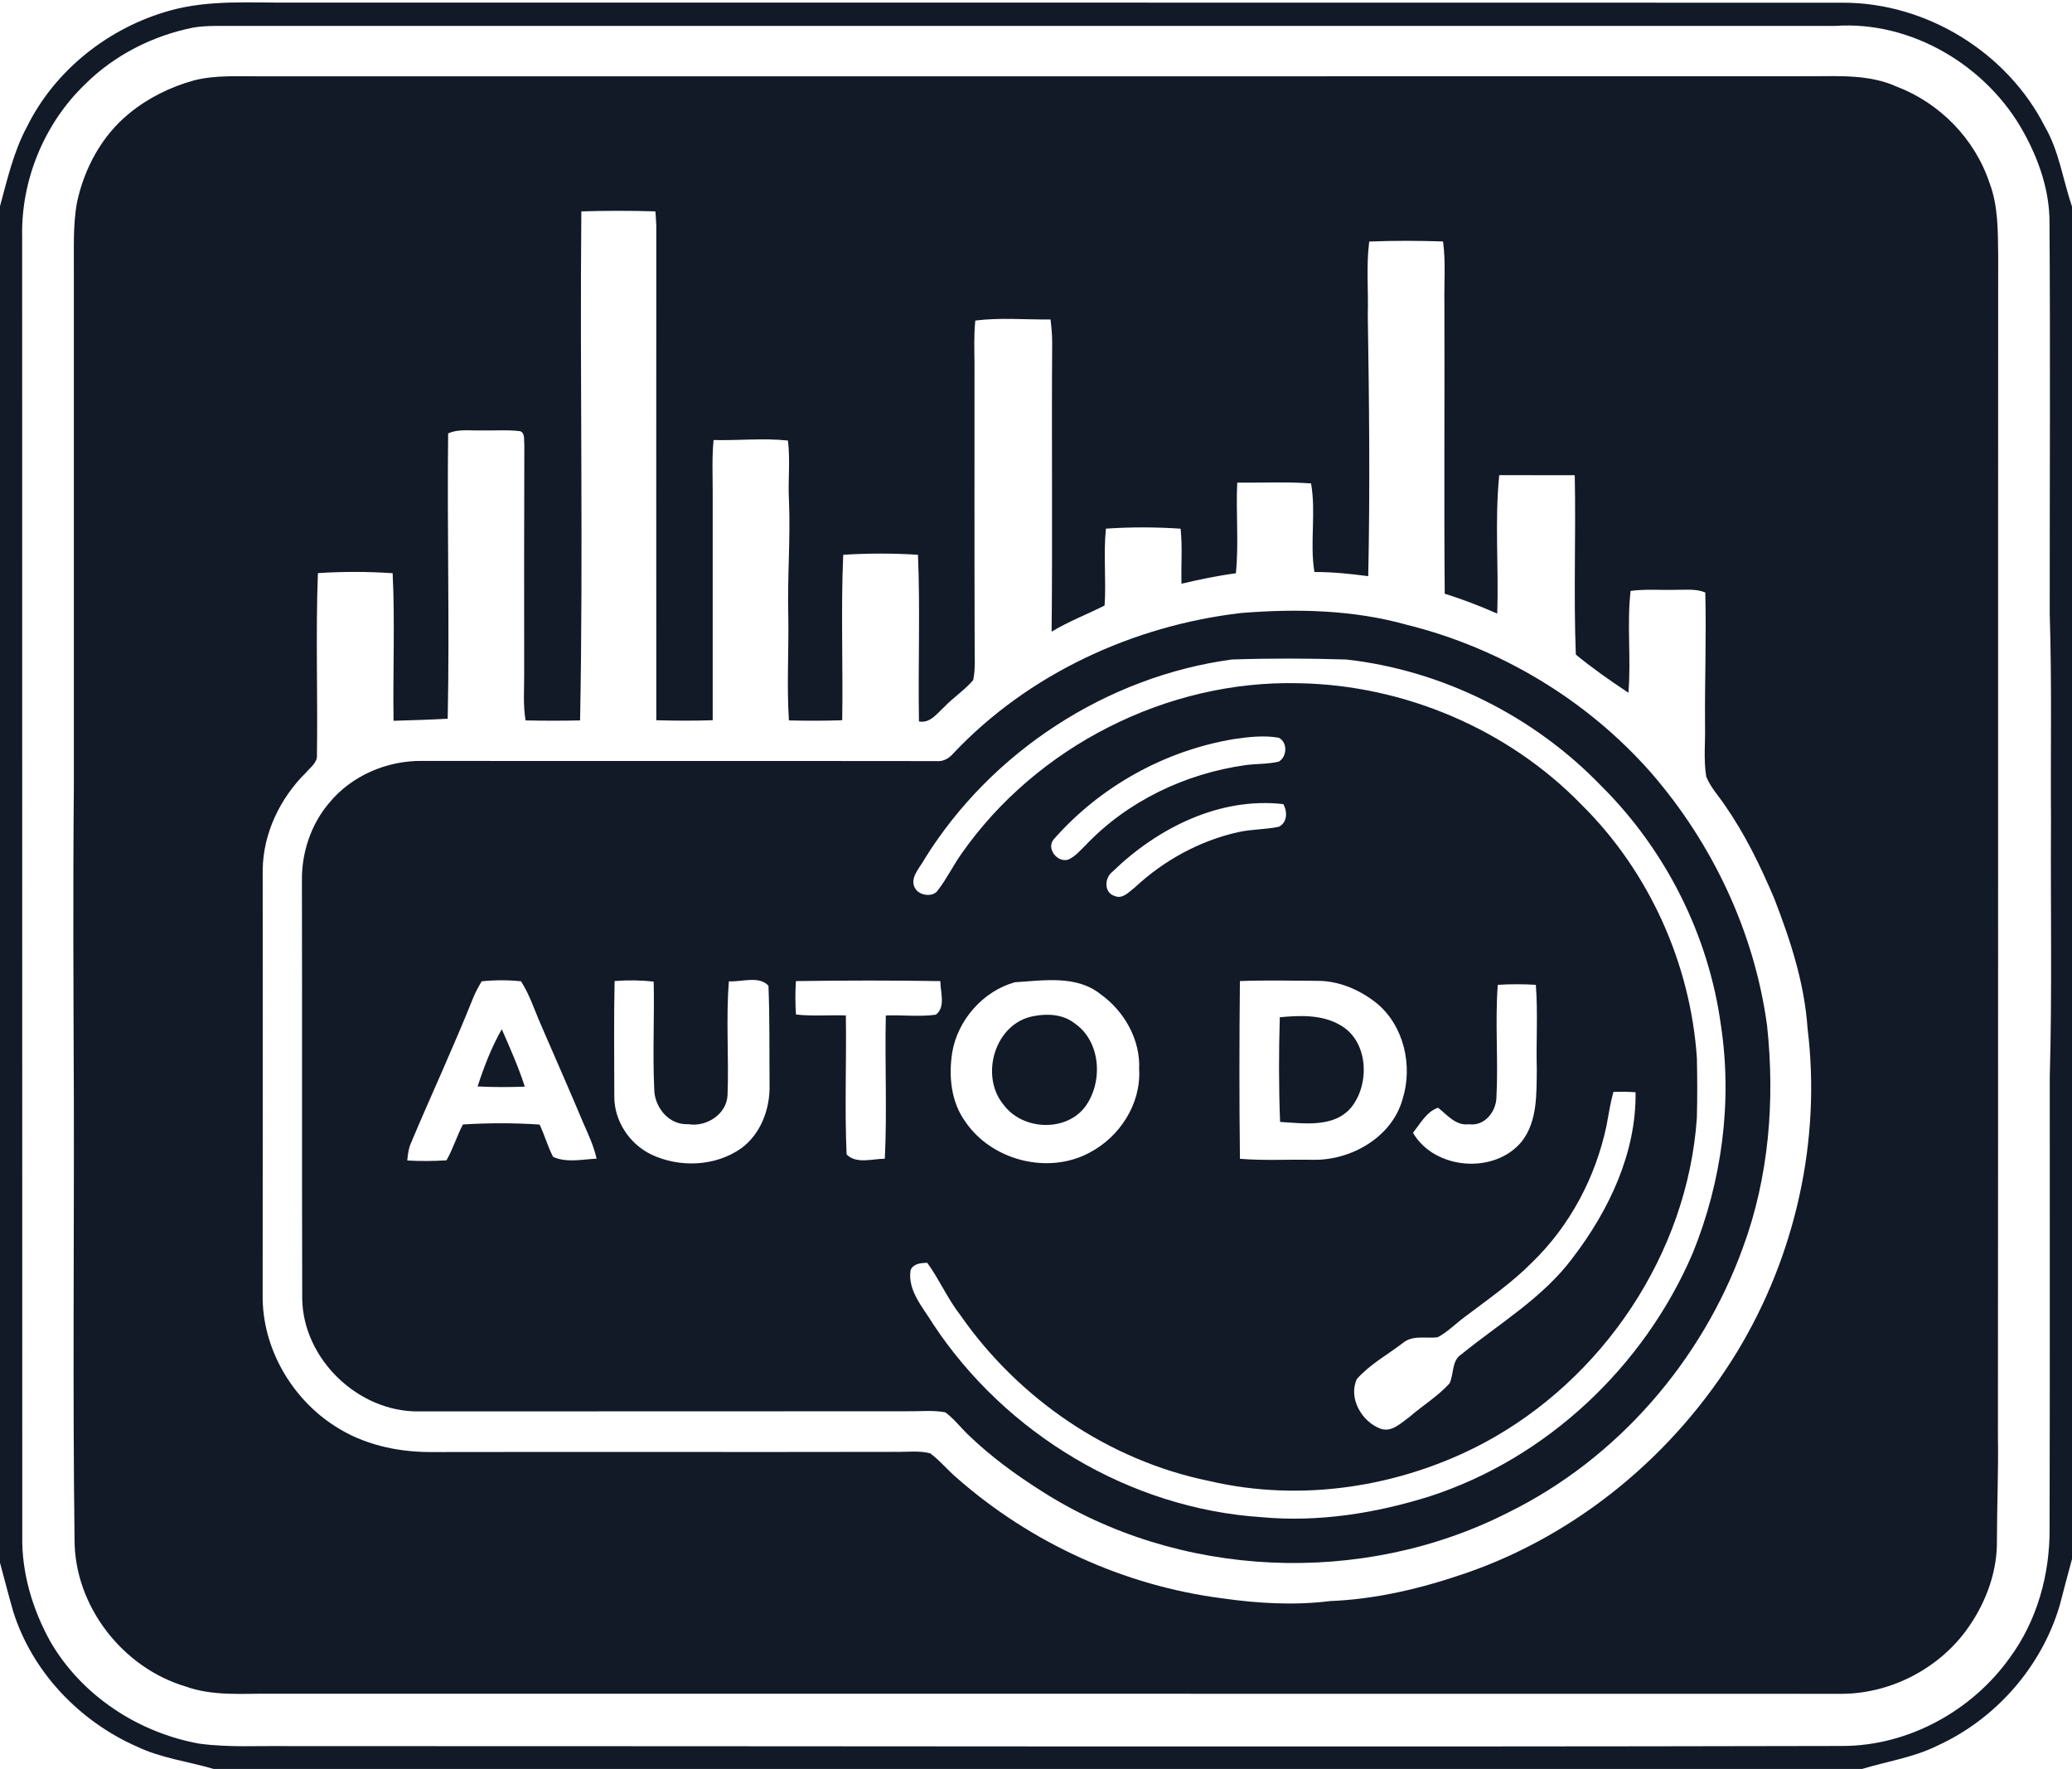 <?xml version="1.0" encoding="UTF-8" ?>
<!DOCTYPE svg PUBLIC "-//W3C//DTD SVG 1.1//EN" "http://www.w3.org/Graphics/SVG/1.1/DTD/svg11.dtd">
<svg width="560pt" height="478pt" viewBox="0 0 560 478" version="1.1" xmlns="http://www.w3.org/2000/svg">
<g id="#121a28ff">
<path fill="#121a28" opacity="1.00" d=" M 45.85 2.88 C 56.64 -0.16 67.94 0.82 79.00 0.70 C 218.66 0.72 358.32 0.69 497.98 0.73 C 520.60 0.66 542.52 14.13 552.72 34.31 C 556.55 40.95 557.55 48.64 560.00 55.80 L 560.00 421.30 C 558.84 425.44 557.79 429.61 556.69 433.77 C 551.80 450.37 539.42 464.49 523.69 471.68 C 517.26 474.89 510.09 475.94 503.27 478.00 L 57.74 478.00 C 50.83 475.97 43.56 475.09 37.01 471.96 C 21.45 465.12 8.65 451.71 3.55 435.39 C 2.29 431.04 1.19 426.64 0.00 422.28 L 0.00 55.72 C 1.99 48.44 3.67 40.98 7.27 34.29 C 14.84 18.92 29.44 7.44 45.85 2.88 M 52.34 7.43 C 41.33 9.61 30.84 14.91 22.88 22.88 C 11.91 33.47 5.65 48.76 5.99 64.00 C 6.03 181.00 5.98 298.00 6.02 415.00 C 5.82 424.95 8.76 434.79 13.54 443.46 C 21.98 458.13 37.34 468.20 53.89 471.17 C 61.88 472.25 69.97 471.71 78.01 471.83 C 218.02 471.81 358.04 472.11 498.05 471.79 C 515.73 471.76 532.89 462.34 543.12 448.04 C 550.55 438.00 554.04 425.44 553.94 413.03 C 554.05 372.35 553.97 331.67 553.99 291.00 C 554.65 268.01 554.18 245.00 554.32 222.00 C 554.18 203.33 554.58 184.66 553.98 165.99 C 553.96 130.65 554.16 95.31 553.92 59.96 C 553.91 51.51 551.07 43.29 547.04 35.95 C 537.21 17.90 516.73 5.56 496.00 7.00 C 349.99 7.02 203.98 7.01 57.97 7.01 C 56.08 7.04 54.20 7.13 52.34 7.43 Z" />
<path fill="#121a28" opacity="1.00" d=" M 52.43 21.72 C 58.17 20.27 64.14 20.64 70.00 20.62 C 210.00 20.61 350.00 20.65 490.00 20.60 C 497.59 20.55 505.52 20.19 512.60 23.40 C 524.25 27.82 533.73 37.52 537.68 49.35 C 540.08 55.61 539.96 62.41 540.05 69.00 C 539.99 175.34 540.07 281.67 539.98 388.01 C 540.14 397.36 539.73 406.69 539.71 416.04 C 539.87 424.33 536.95 432.51 532.30 439.30 C 524.75 450.47 511.53 457.55 498.06 457.70 C 356.37 457.66 214.69 457.70 73.00 457.67 C 65.38 457.61 57.53 458.36 50.20 455.73 C 33.13 450.68 20.13 433.97 20.15 416.06 C 19.64 376.38 20.04 336.69 19.96 297.00 C 19.86 269.00 19.70 241.00 19.96 213.00 C 19.98 166.67 19.97 120.34 19.96 74.00 C 20.03 67.55 19.65 61.03 20.82 54.64 C 22.79 45.49 27.49 36.74 34.80 30.75 C 39.92 26.51 46.03 23.49 52.43 21.72 M 157.12 57.12 C 156.69 102.96 157.67 148.84 156.78 194.67 C 151.88 194.78 146.97 194.77 142.06 194.67 C 141.31 190.48 141.71 186.22 141.67 182.00 C 141.66 161.32 141.63 140.64 141.71 119.96 C 141.54 118.81 141.98 117.02 140.55 116.51 C 137.05 116.08 133.52 116.41 130.01 116.31 C 127.04 116.41 123.91 115.85 121.12 117.12 C 120.81 142.81 121.53 168.52 121.00 194.21 C 116.12 194.49 111.24 194.62 106.36 194.77 C 106.17 181.48 106.76 168.16 106.12 154.89 C 99.40 154.44 92.64 154.42 85.92 154.87 C 85.30 171.22 85.90 187.61 85.66 203.97 C 85.84 206.05 83.93 207.29 82.75 208.72 C 75.76 215.57 71.14 225.10 71.00 234.96 C 71.00 273.31 71.04 311.66 70.99 350.00 C 70.82 364.13 78.74 377.87 90.59 385.41 C 98.09 390.28 107.14 392.32 116.01 392.37 C 158.00 392.29 200.00 392.41 241.99 392.32 C 245.12 392.39 248.34 391.92 251.40 392.71 C 254.04 394.65 256.10 397.25 258.60 399.36 C 278.59 416.93 303.87 428.49 330.28 431.89 C 339.94 433.27 349.77 433.85 359.48 432.64 C 372.01 432.14 384.31 429.18 396.13 425.11 C 426.56 414.62 452.69 392.82 469.41 365.42 C 485.21 339.44 492.26 308.15 488.53 277.92 C 487.71 265.68 483.86 253.92 479.43 242.56 C 475.76 233.95 471.64 225.45 466.29 217.75 C 464.56 215.13 462.32 212.80 461.15 209.86 C 460.38 205.29 460.93 200.62 460.82 196.00 C 460.72 184.03 461.20 172.06 460.89 160.10 C 458.39 159.05 455.63 159.42 453.00 159.38 C 448.90 159.50 444.77 159.12 440.70 159.68 C 439.66 168.80 440.88 178.04 440.11 187.19 C 435.23 183.96 430.41 180.59 425.90 176.88 C 425.27 160.74 425.94 144.56 425.61 128.41 C 418.80 128.42 412.00 128.41 405.20 128.40 C 403.94 140.80 405.09 153.34 404.66 165.80 C 400.02 163.77 395.31 161.93 390.47 160.44 C 390.24 134.30 390.47 108.14 390.38 82.00 C 390.28 76.42 390.77 70.80 390.01 65.25 C 383.36 65.03 376.70 65.00 370.06 65.27 C 369.22 71.81 369.86 78.42 369.67 85.00 C 370.04 108.55 370.30 132.14 369.79 155.69 C 364.96 155.06 360.12 154.54 355.24 154.57 C 353.96 146.64 355.73 138.51 354.34 130.63 C 347.70 130.14 341.04 130.49 334.39 130.41 C 333.99 138.57 334.85 146.77 334.02 154.91 C 329.07 155.56 324.18 156.60 319.32 157.73 C 319.18 152.77 319.61 147.80 319.08 142.86 C 312.37 142.41 305.61 142.39 298.90 142.85 C 298.19 149.76 299.00 156.70 298.54 163.62 C 293.79 166.03 288.78 167.91 284.22 170.70 C 284.49 144.80 284.19 118.90 284.37 93.00 C 284.40 90.76 284.20 88.54 283.92 86.33 C 277.15 86.40 270.32 85.77 263.60 86.62 C 263.20 90.40 263.33 94.21 263.38 98.00 C 263.39 123.33 263.34 148.67 263.42 174.00 C 263.37 177.26 263.71 180.57 263.02 183.79 C 260.67 186.52 257.59 188.51 255.11 191.12 C 253.18 192.88 251.35 195.52 248.37 194.94 C 248.11 179.93 248.73 164.90 248.10 149.91 C 241.38 149.48 234.62 149.49 227.90 149.91 C 227.24 164.80 227.87 179.72 227.62 194.62 C 222.82 194.79 218.02 194.79 213.22 194.67 C 212.62 185.47 213.19 176.24 213.06 167.02 C 212.75 156.35 213.68 145.69 213.23 135.02 C 212.94 129.70 213.63 124.35 212.95 119.04 C 206.28 118.33 199.55 119.07 192.86 118.91 C 192.40 123.59 192.62 128.30 192.62 133.00 C 192.64 153.54 192.62 174.08 192.62 194.62 C 187.54 194.78 182.45 194.77 177.38 194.62 C 177.35 150.08 177.37 105.54 177.38 61.00 C 177.32 59.70 177.24 58.41 177.13 57.12 C 170.47 56.92 163.79 56.91 157.12 57.12 Z" />
<path fill="#121a28" opacity="1.00" d=" M 335.47 165.64 C 350.41 164.44 365.67 164.76 380.19 168.82 C 405.56 175.10 428.97 189.17 446.24 208.81 C 462.87 227.97 474.16 251.89 477.58 277.08 C 479.75 297.23 478.12 318.02 471.06 337.12 C 459.96 367.80 437.03 394.23 407.68 408.68 C 368.32 428.74 318.47 426.71 281.24 402.75 C 274.41 398.41 267.84 393.61 261.99 388.00 C 259.78 385.93 257.94 383.46 255.50 381.63 C 252.04 380.99 248.49 381.41 245.00 381.35 C 201.00 381.40 157.01 381.34 113.01 381.39 C 96.79 381.49 81.95 367.27 81.68 350.99 C 81.57 313.33 81.69 275.67 81.60 238.02 C 81.50 230.41 84.02 222.77 88.97 216.96 C 95.01 209.60 104.56 205.52 114.02 205.61 C 160.35 205.68 206.69 205.59 253.03 205.66 C 254.87 205.86 256.45 204.97 257.62 203.62 C 277.89 182.11 306.27 169.03 335.47 165.64 M 249.97 231.98 C 248.65 234.52 245.42 237.46 247.56 240.39 C 248.86 242.07 252.29 242.47 253.51 240.52 C 255.88 237.46 257.57 233.94 259.80 230.78 C 280.11 201.66 315.49 183.73 350.98 184.62 C 379.44 185.09 407.65 197.04 427.50 217.50 C 445.72 235.54 456.90 260.38 458.62 285.93 C 458.73 291.31 458.76 296.70 458.61 302.08 C 456.10 338.70 433.22 372.74 400.97 389.96 C 378.46 401.88 351.67 406.03 326.77 400.18 C 299.69 394.66 275.33 378.02 259.58 355.41 C 256.11 350.99 253.90 345.77 250.62 341.24 C 248.93 341.26 246.90 341.42 246.10 343.20 C 245.25 348.82 249.51 353.33 252.20 357.80 C 271.81 387.47 305.37 407.65 340.97 409.97 C 356.30 411.39 371.76 408.93 386.38 404.35 C 418.12 394.07 444.43 369.15 457.51 338.59 C 465.37 319.22 468.26 297.73 465.11 277.04 C 461.80 252.68 450.15 229.60 432.70 212.30 C 414.59 193.52 389.83 181.12 363.87 178.21 C 353.57 177.89 343.23 177.86 332.93 178.21 C 299.18 182.78 267.96 203.07 249.97 231.98 M 333.44 199.72 C 314.73 202.85 297.30 212.56 284.79 226.80 C 282.65 229.31 285.90 233.35 288.85 232.22 C 290.67 231.37 291.98 229.77 293.40 228.40 C 304.73 216.46 320.39 209.03 336.62 206.75 C 339.62 206.35 342.69 206.51 345.64 205.80 C 347.88 204.43 348.03 200.63 345.65 199.36 C 341.61 198.63 337.46 199.14 333.44 199.72 M 300.61 235.61 C 298.50 237.24 298.34 241.20 301.22 242.10 C 303.43 243.09 305.20 240.93 306.78 239.74 C 314.58 232.48 324.24 227.19 334.65 224.86 C 338.26 224.05 342.00 224.17 345.61 223.41 C 347.95 222.30 347.99 219.29 346.84 217.29 C 329.57 215.30 312.74 223.82 300.61 235.61 M 130.18 265.17 C 129.31 266.67 128.45 268.19 127.81 269.82 C 122.54 283.01 116.53 295.90 111.02 308.99 C 110.40 310.45 110.22 312.03 110.07 313.59 C 113.60 313.78 117.14 313.77 120.67 313.54 C 122.44 310.44 123.46 307.00 125.11 303.85 C 132.00 303.43 138.95 303.40 145.84 303.88 C 147.19 306.73 148.03 309.80 149.48 312.60 C 153.07 314.26 157.38 313.28 161.24 313.09 C 160.49 309.71 159.02 306.57 157.63 303.41 C 153.90 294.52 149.99 285.70 146.17 276.85 C 144.44 272.92 143.16 268.78 140.81 265.16 C 137.27 264.80 133.72 264.80 130.18 265.17 M 166.11 265.09 C 165.88 275.41 166.03 285.74 166.03 296.07 C 165.90 302.74 170.05 309.08 176.01 311.96 C 183.65 315.59 193.30 315.22 200.30 310.32 C 205.68 306.38 208.17 299.55 207.99 293.04 C 207.91 284.15 208.05 275.23 207.69 266.36 C 205.14 263.58 200.42 265.39 197.00 265.17 C 196.17 275.41 197.03 285.71 196.63 295.97 C 196.38 301.12 190.88 304.62 186.00 303.77 C 180.70 304.07 176.75 299.05 176.81 294.04 C 176.37 284.45 176.89 274.85 176.67 265.26 C 173.16 264.85 169.63 264.82 166.11 265.09 M 215.11 265.11 C 214.91 268.11 214.92 271.13 215.13 274.14 C 219.61 274.64 224.11 274.25 228.61 274.38 C 228.80 286.90 228.26 299.45 228.81 311.94 C 231.40 314.62 235.80 313.11 239.14 313.11 C 239.77 300.22 239.12 287.30 239.41 274.40 C 243.91 274.22 248.44 274.81 252.93 274.19 C 255.66 272.12 254.14 268.05 254.15 265.11 C 241.14 264.91 228.12 264.92 215.11 265.11 M 274.30 265.42 C 265.73 267.80 258.88 275.57 257.37 284.31 C 256.36 290.68 256.99 297.69 260.87 303.05 C 267.95 313.56 283.22 317.50 294.43 311.49 C 302.59 307.24 308.39 298.35 307.88 289.00 C 308.26 280.96 303.88 273.23 297.42 268.63 C 290.91 263.43 281.98 264.96 274.30 265.42 M 335.11 265.10 C 334.95 281.10 334.92 297.13 335.12 313.13 C 341.73 313.67 348.37 313.26 354.99 313.40 C 365.22 313.55 376.20 307.29 379.06 297.05 C 381.92 288.04 379.47 277.13 372.01 271.03 C 367.49 267.46 361.90 265.03 356.07 265.04 C 349.08 265.00 342.09 264.84 335.11 265.10 M 404.80 266.12 C 404.04 276.32 404.98 286.56 404.43 296.76 C 404.23 300.59 401.13 304.39 396.99 303.79 C 393.43 304.26 391.16 301.26 388.66 299.33 C 385.63 300.33 383.81 303.66 381.89 306.11 C 387.75 316.15 404.07 317.41 411.36 308.36 C 415.56 302.87 415.26 295.55 415.35 289.00 C 415.14 281.38 415.68 273.73 415.09 266.12 C 411.66 265.90 408.22 265.91 404.80 266.12 M 436.05 295.06 C 435.22 298.06 434.76 301.14 434.19 304.20 C 431.25 318.10 424.33 331.20 414.10 341.10 C 408.59 346.68 402.11 351.14 395.88 355.86 C 393.41 357.67 391.26 359.95 388.52 361.36 C 385.32 361.75 381.69 360.65 379.01 363.01 C 374.87 366.15 370.18 368.73 366.71 372.64 C 364.34 377.82 368.06 384.20 373.14 386.07 C 376.16 387.12 378.67 384.49 380.93 382.89 C 384.48 379.80 388.59 377.32 391.77 373.82 C 392.99 371.25 392.27 367.71 394.98 365.95 C 405.23 357.63 416.95 350.73 424.98 339.99 C 434.80 327.19 442.28 311.53 442.04 295.14 C 440.04 295.01 438.04 294.98 436.05 295.06 Z" />
<path fill="#121a28" opacity="1.00" d=" M 279.39 274.57 C 283.14 273.83 287.36 274.08 290.46 276.54 C 297.61 281.46 298.18 292.50 293.22 299.15 C 287.99 305.95 276.41 305.38 271.34 298.65 C 264.65 290.81 268.87 276.41 279.39 274.57 Z" />
<path fill="#121a28" opacity="1.00" d=" M 345.89 274.88 C 351.29 274.37 357.16 274.12 362.03 276.90 C 369.83 281.07 370.37 292.76 365.23 299.20 C 360.59 304.83 352.41 303.54 345.97 303.17 C 345.60 293.75 345.61 284.30 345.89 274.88 Z" />
<path fill="#121a28" opacity="1.00" d=" M 129.08 293.58 C 130.82 288.27 132.83 282.98 135.62 278.12 C 137.86 283.22 140.13 288.33 141.84 293.63 C 137.59 293.79 133.33 293.79 129.08 293.58 Z" />
</g>
</svg>
